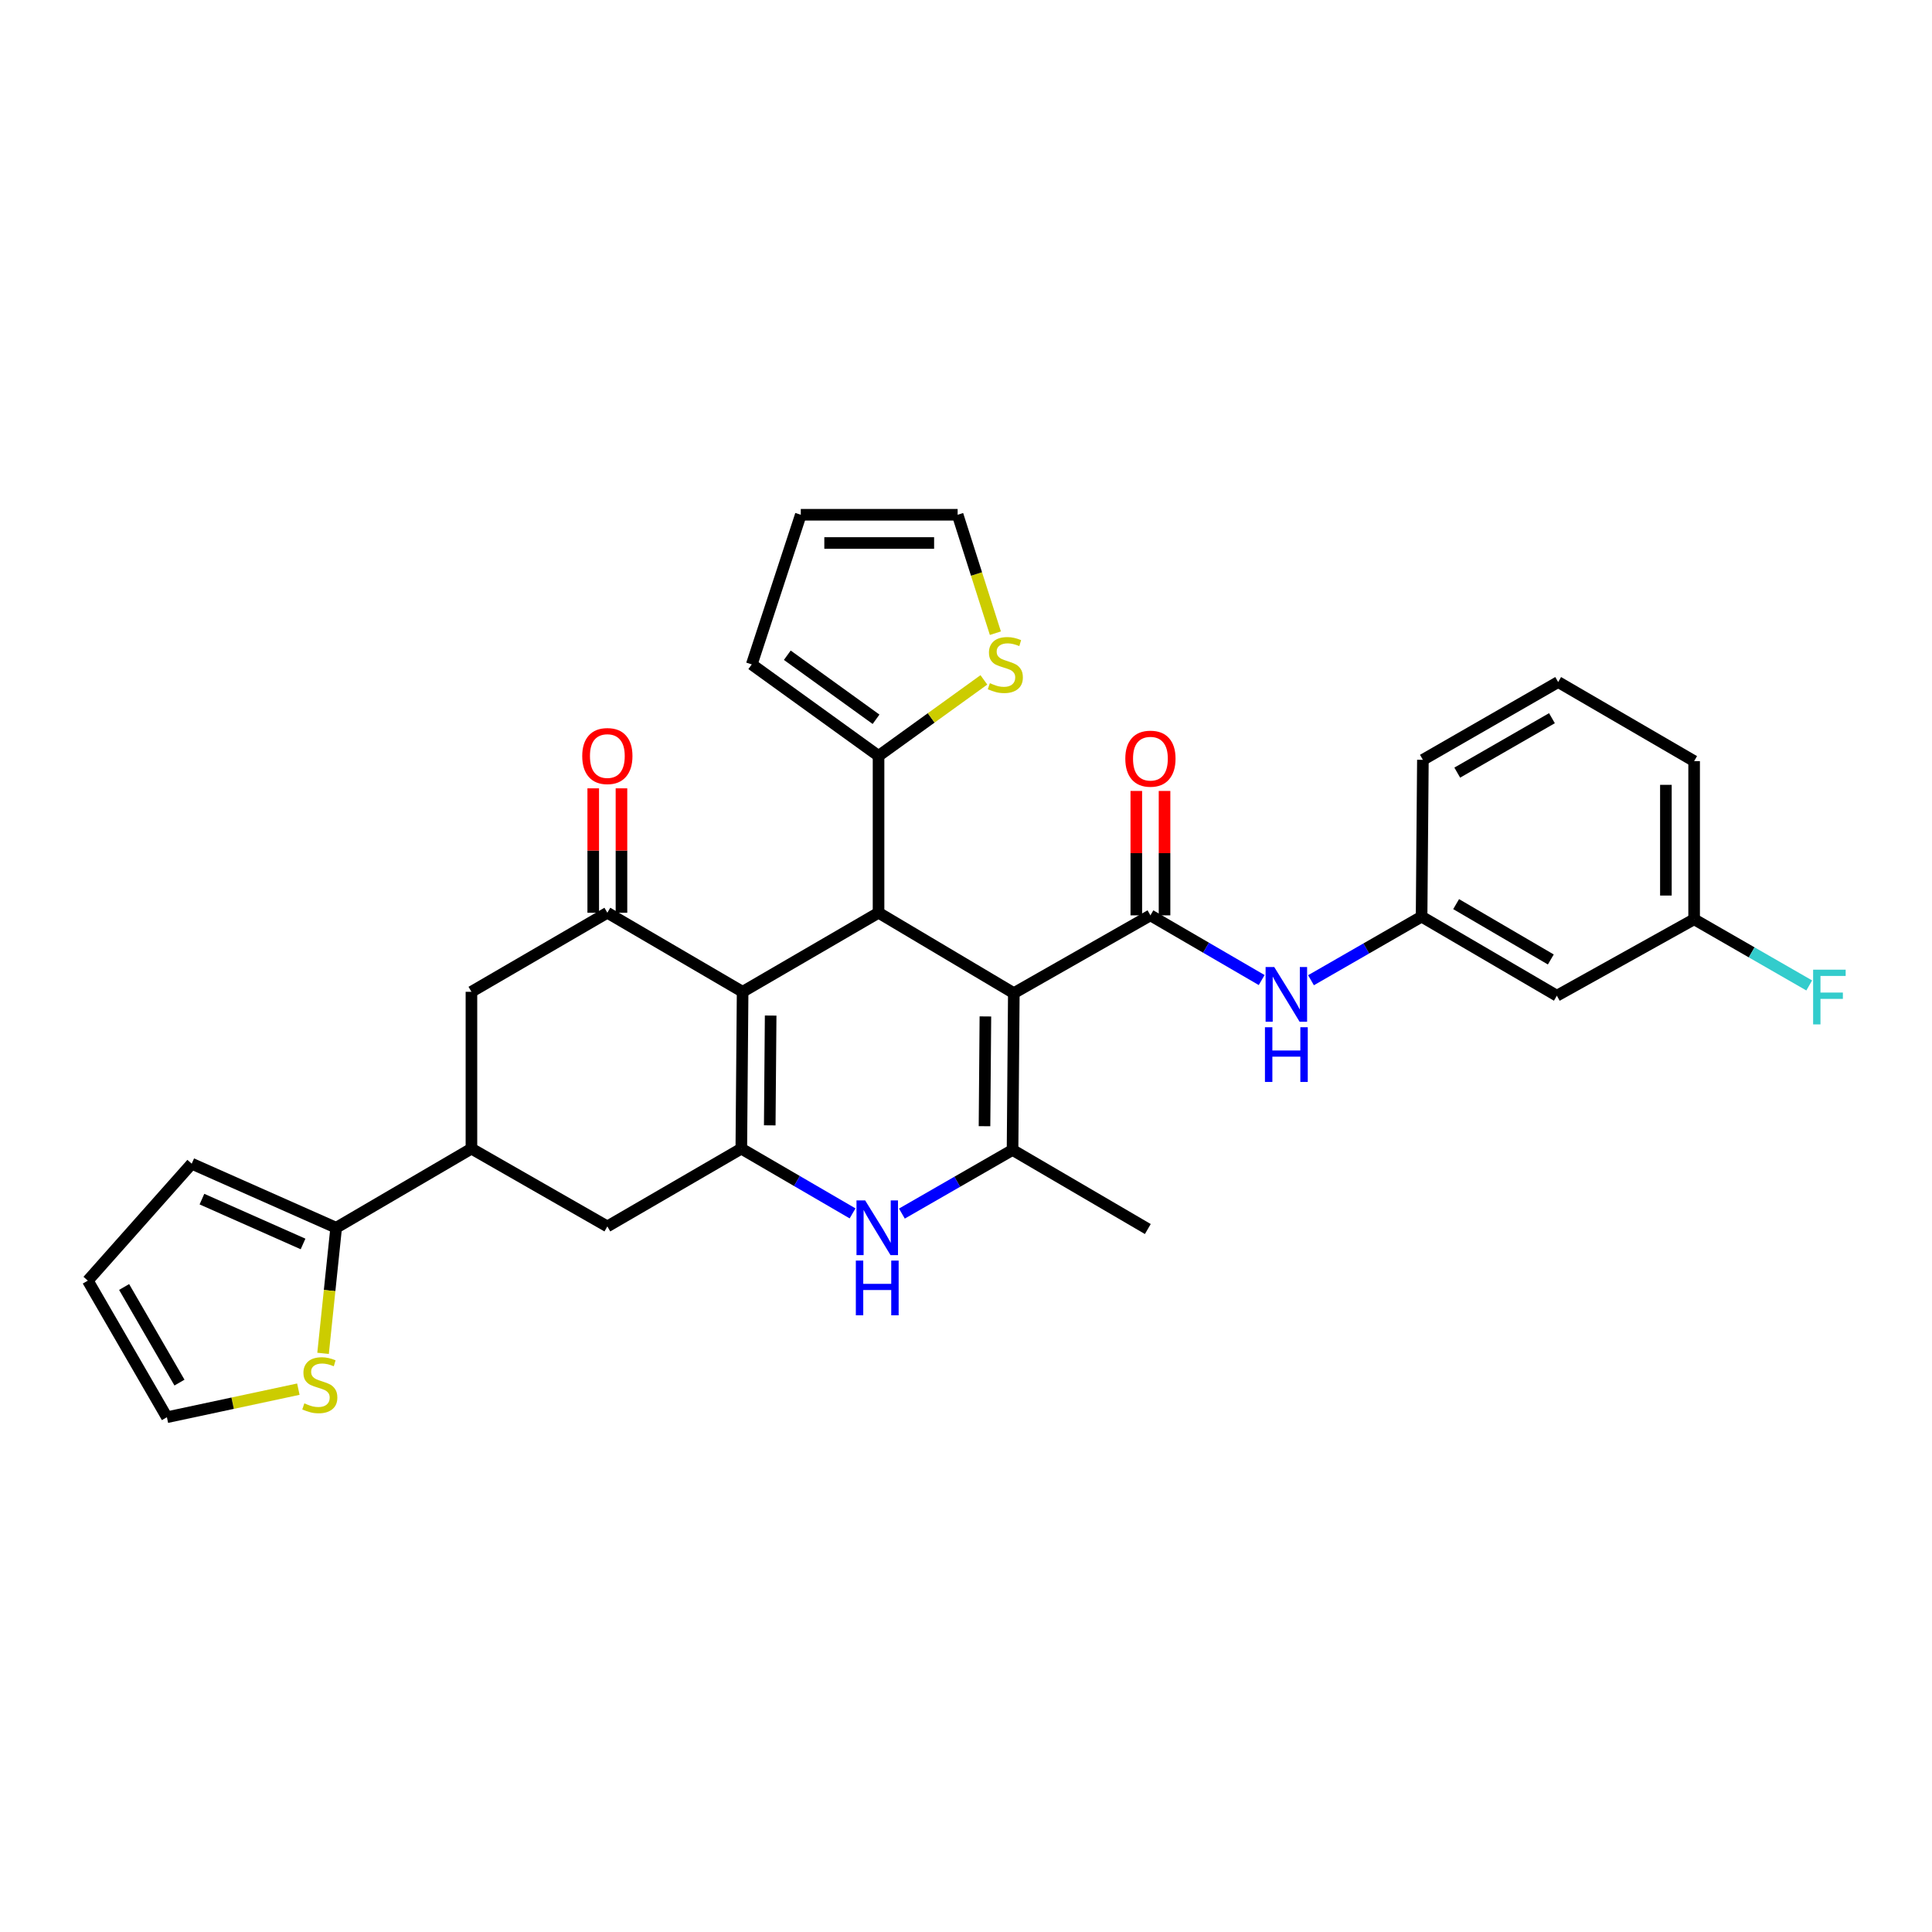 <?xml version='1.0' encoding='iso-8859-1'?>
<svg version='1.1' baseProfile='full'
              xmlns='http://www.w3.org/2000/svg'
                      xmlns:rdkit='http://www.rdkit.org/xml'
                      xmlns:xlink='http://www.w3.org/1999/xlink'
                  xml:space='preserve'
width='1000px' height='1000px' viewBox='0 0 1000 1000'>
<!-- END OF HEADER -->
<rect style='opacity:1.0;fill:#FFFFFF;stroke:none' width='1000' height='1000' x='0' y='0'> </rect>
<path class='bond-2' d='M 524.751,514.045 L 454.735,472.437' style='fill:none;fill-rule:evenodd;stroke:#000000;stroke-width:6px;stroke-linecap:butt;stroke-linejoin:miter;stroke-opacity:1' />
<path class='bond-3' d='M 524.751,514.045 L 524.093,595.216' style='fill:none;fill-rule:evenodd;stroke:#000000;stroke-width:6px;stroke-linecap:butt;stroke-linejoin:miter;stroke-opacity:1' />
<path class='bond-3' d='M 510.039,526.103 L 509.579,582.922' style='fill:none;fill-rule:evenodd;stroke:#000000;stroke-width:6px;stroke-linecap:butt;stroke-linejoin:miter;stroke-opacity:1' />
<path class='bond-4' d='M 524.751,514.045 L 595.457,473.785' style='fill:none;fill-rule:evenodd;stroke:#000000;stroke-width:6px;stroke-linecap:butt;stroke-linejoin:miter;stroke-opacity:1' />
<path class='bond-0' d='M 384.378,513.355 L 454.735,472.437' style='fill:none;fill-rule:evenodd;stroke:#000000;stroke-width:6px;stroke-linecap:butt;stroke-linejoin:miter;stroke-opacity:1' />
<path class='bond-6' d='M 384.378,513.355 L 314.363,472.437' style='fill:none;fill-rule:evenodd;stroke:#000000;stroke-width:6px;stroke-linecap:butt;stroke-linejoin:miter;stroke-opacity:1' />
<path class='bond-31' d='M 384.378,513.355 L 383.704,594.534' style='fill:none;fill-rule:evenodd;stroke:#000000;stroke-width:6px;stroke-linecap:butt;stroke-linejoin:miter;stroke-opacity:1' />
<path class='bond-31' d='M 398.89,525.653 L 398.419,582.479' style='fill:none;fill-rule:evenodd;stroke:#000000;stroke-width:6px;stroke-linecap:butt;stroke-linejoin:miter;stroke-opacity:1' />
<path class='bond-1' d='M 383.704,594.534 L 412.495,611.292' style='fill:none;fill-rule:evenodd;stroke:#000000;stroke-width:6px;stroke-linecap:butt;stroke-linejoin:miter;stroke-opacity:1' />
<path class='bond-1' d='M 412.495,611.292 L 441.286,628.049' style='fill:none;fill-rule:evenodd;stroke:#0000FF;stroke-width:6px;stroke-linecap:butt;stroke-linejoin:miter;stroke-opacity:1' />
<path class='bond-11' d='M 383.704,594.534 L 314.363,634.795' style='fill:none;fill-rule:evenodd;stroke:#000000;stroke-width:6px;stroke-linecap:butt;stroke-linejoin:miter;stroke-opacity:1' />
<path class='bond-7' d='M 454.735,472.437 L 454.735,391.25' style='fill:none;fill-rule:evenodd;stroke:#000000;stroke-width:6px;stroke-linecap:butt;stroke-linejoin:miter;stroke-opacity:1' />
<path class='bond-5' d='M 524.093,595.216 L 495.457,611.682' style='fill:none;fill-rule:evenodd;stroke:#000000;stroke-width:6px;stroke-linecap:butt;stroke-linejoin:miter;stroke-opacity:1' />
<path class='bond-5' d='M 495.457,611.682 L 466.821,628.148' style='fill:none;fill-rule:evenodd;stroke:#0000FF;stroke-width:6px;stroke-linecap:butt;stroke-linejoin:miter;stroke-opacity:1' />
<path class='bond-26' d='M 524.093,595.216 L 594.109,636.143' style='fill:none;fill-rule:evenodd;stroke:#000000;stroke-width:6px;stroke-linecap:butt;stroke-linejoin:miter;stroke-opacity:1' />
<path class='bond-9' d='M 595.457,473.785 L 624.248,490.529' style='fill:none;fill-rule:evenodd;stroke:#000000;stroke-width:6px;stroke-linecap:butt;stroke-linejoin:miter;stroke-opacity:1' />
<path class='bond-9' d='M 624.248,490.529 L 653.039,507.273' style='fill:none;fill-rule:evenodd;stroke:#0000FF;stroke-width:6px;stroke-linecap:butt;stroke-linejoin:miter;stroke-opacity:1' />
<path class='bond-15' d='M 602.764,473.785 L 602.764,441.59' style='fill:none;fill-rule:evenodd;stroke:#000000;stroke-width:6px;stroke-linecap:butt;stroke-linejoin:miter;stroke-opacity:1' />
<path class='bond-15' d='M 602.764,441.59 L 602.764,409.395' style='fill:none;fill-rule:evenodd;stroke:#FF0000;stroke-width:6px;stroke-linecap:butt;stroke-linejoin:miter;stroke-opacity:1' />
<path class='bond-15' d='M 588.15,473.785 L 588.15,441.59' style='fill:none;fill-rule:evenodd;stroke:#000000;stroke-width:6px;stroke-linecap:butt;stroke-linejoin:miter;stroke-opacity:1' />
<path class='bond-15' d='M 588.15,441.59 L 588.15,409.395' style='fill:none;fill-rule:evenodd;stroke:#FF0000;stroke-width:6px;stroke-linecap:butt;stroke-linejoin:miter;stroke-opacity:1' />
<path class='bond-12' d='M 314.363,472.437 L 244.014,513.355' style='fill:none;fill-rule:evenodd;stroke:#000000;stroke-width:6px;stroke-linecap:butt;stroke-linejoin:miter;stroke-opacity:1' />
<path class='bond-16' d='M 321.669,472.437 L 321.669,440.238' style='fill:none;fill-rule:evenodd;stroke:#000000;stroke-width:6px;stroke-linecap:butt;stroke-linejoin:miter;stroke-opacity:1' />
<path class='bond-16' d='M 321.669,440.238 L 321.669,408.04' style='fill:none;fill-rule:evenodd;stroke:#FF0000;stroke-width:6px;stroke-linecap:butt;stroke-linejoin:miter;stroke-opacity:1' />
<path class='bond-16' d='M 307.056,472.437 L 307.056,440.238' style='fill:none;fill-rule:evenodd;stroke:#000000;stroke-width:6px;stroke-linecap:butt;stroke-linejoin:miter;stroke-opacity:1' />
<path class='bond-16' d='M 307.056,440.238 L 307.056,408.04' style='fill:none;fill-rule:evenodd;stroke:#FF0000;stroke-width:6px;stroke-linecap:butt;stroke-linejoin:miter;stroke-opacity:1' />
<path class='bond-13' d='M 454.735,391.25 L 481.995,371.578' style='fill:none;fill-rule:evenodd;stroke:#000000;stroke-width:6px;stroke-linecap:butt;stroke-linejoin:miter;stroke-opacity:1' />
<path class='bond-13' d='M 481.995,371.578 L 509.255,351.906' style='fill:none;fill-rule:evenodd;stroke:#CCCC00;stroke-width:6px;stroke-linecap:butt;stroke-linejoin:miter;stroke-opacity:1' />
<path class='bond-18' d='M 454.735,391.25 L 389.112,343.893' style='fill:none;fill-rule:evenodd;stroke:#000000;stroke-width:6px;stroke-linecap:butt;stroke-linejoin:miter;stroke-opacity:1' />
<path class='bond-18' d='M 453.443,372.296 L 407.507,339.147' style='fill:none;fill-rule:evenodd;stroke:#000000;stroke-width:6px;stroke-linecap:butt;stroke-linejoin:miter;stroke-opacity:1' />
<path class='bond-8' d='M 244.014,594.534 L 314.363,634.795' style='fill:none;fill-rule:evenodd;stroke:#000000;stroke-width:6px;stroke-linecap:butt;stroke-linejoin:miter;stroke-opacity:1' />
<path class='bond-10' d='M 244.014,594.534 L 173.998,635.485' style='fill:none;fill-rule:evenodd;stroke:#000000;stroke-width:6px;stroke-linecap:butt;stroke-linejoin:miter;stroke-opacity:1' />
<path class='bond-33' d='M 244.014,594.534 L 244.014,513.355' style='fill:none;fill-rule:evenodd;stroke:#000000;stroke-width:6px;stroke-linecap:butt;stroke-linejoin:miter;stroke-opacity:1' />
<path class='bond-17' d='M 678.572,507.366 L 707.193,490.908' style='fill:none;fill-rule:evenodd;stroke:#0000FF;stroke-width:6px;stroke-linecap:butt;stroke-linejoin:miter;stroke-opacity:1' />
<path class='bond-17' d='M 707.193,490.908 L 735.813,474.45' style='fill:none;fill-rule:evenodd;stroke:#000000;stroke-width:6px;stroke-linecap:butt;stroke-linejoin:miter;stroke-opacity:1' />
<path class='bond-14' d='M 173.998,635.485 L 170.607,667.99' style='fill:none;fill-rule:evenodd;stroke:#000000;stroke-width:6px;stroke-linecap:butt;stroke-linejoin:miter;stroke-opacity:1' />
<path class='bond-14' d='M 170.607,667.99 L 167.216,700.496' style='fill:none;fill-rule:evenodd;stroke:#CCCC00;stroke-width:6px;stroke-linecap:butt;stroke-linejoin:miter;stroke-opacity:1' />
<path class='bond-19' d='M 173.998,635.485 L 99.233,602.328' style='fill:none;fill-rule:evenodd;stroke:#000000;stroke-width:6px;stroke-linecap:butt;stroke-linejoin:miter;stroke-opacity:1' />
<path class='bond-19' d='M 156.859,643.87 L 104.523,620.661' style='fill:none;fill-rule:evenodd;stroke:#000000;stroke-width:6px;stroke-linecap:butt;stroke-linejoin:miter;stroke-opacity:1' />
<path class='bond-20' d='M 515.21,327.741 L 505.44,297.091' style='fill:none;fill-rule:evenodd;stroke:#CCCC00;stroke-width:6px;stroke-linecap:butt;stroke-linejoin:miter;stroke-opacity:1' />
<path class='bond-20' d='M 505.44,297.091 L 495.67,266.441' style='fill:none;fill-rule:evenodd;stroke:#000000;stroke-width:6px;stroke-linecap:butt;stroke-linejoin:miter;stroke-opacity:1' />
<path class='bond-21' d='M 154.427,719.027 L 120.408,726.293' style='fill:none;fill-rule:evenodd;stroke:#CCCC00;stroke-width:6px;stroke-linecap:butt;stroke-linejoin:miter;stroke-opacity:1' />
<path class='bond-21' d='M 120.408,726.293 L 86.389,733.559' style='fill:none;fill-rule:evenodd;stroke:#000000;stroke-width:6px;stroke-linecap:butt;stroke-linejoin:miter;stroke-opacity:1' />
<path class='bond-22' d='M 735.813,474.45 L 805.829,515.377' style='fill:none;fill-rule:evenodd;stroke:#000000;stroke-width:6px;stroke-linecap:butt;stroke-linejoin:miter;stroke-opacity:1' />
<path class='bond-22' d='M 753.69,467.973 L 802.701,496.621' style='fill:none;fill-rule:evenodd;stroke:#000000;stroke-width:6px;stroke-linecap:butt;stroke-linejoin:miter;stroke-opacity:1' />
<path class='bond-29' d='M 735.813,474.45 L 736.487,393.28' style='fill:none;fill-rule:evenodd;stroke:#000000;stroke-width:6px;stroke-linecap:butt;stroke-linejoin:miter;stroke-opacity:1' />
<path class='bond-23' d='M 389.112,343.893 L 414.491,266.441' style='fill:none;fill-rule:evenodd;stroke:#000000;stroke-width:6px;stroke-linecap:butt;stroke-linejoin:miter;stroke-opacity:1' />
<path class='bond-24' d='M 99.233,602.328 L 45.455,662.861' style='fill:none;fill-rule:evenodd;stroke:#000000;stroke-width:6px;stroke-linecap:butt;stroke-linejoin:miter;stroke-opacity:1' />
<path class='bond-32' d='M 495.67,266.441 L 414.491,266.441' style='fill:none;fill-rule:evenodd;stroke:#000000;stroke-width:6px;stroke-linecap:butt;stroke-linejoin:miter;stroke-opacity:1' />
<path class='bond-32' d='M 483.493,281.055 L 426.667,281.055' style='fill:none;fill-rule:evenodd;stroke:#000000;stroke-width:6px;stroke-linecap:butt;stroke-linejoin:miter;stroke-opacity:1' />
<path class='bond-35' d='M 86.389,733.559 L 45.455,662.861' style='fill:none;fill-rule:evenodd;stroke:#000000;stroke-width:6px;stroke-linecap:butt;stroke-linejoin:miter;stroke-opacity:1' />
<path class='bond-35' d='M 92.896,715.632 L 64.242,666.143' style='fill:none;fill-rule:evenodd;stroke:#000000;stroke-width:6px;stroke-linecap:butt;stroke-linejoin:miter;stroke-opacity:1' />
<path class='bond-25' d='M 805.829,515.377 L 876.876,475.814' style='fill:none;fill-rule:evenodd;stroke:#000000;stroke-width:6px;stroke-linecap:butt;stroke-linejoin:miter;stroke-opacity:1' />
<path class='bond-27' d='M 876.876,475.814 L 906.664,492.94' style='fill:none;fill-rule:evenodd;stroke:#000000;stroke-width:6px;stroke-linecap:butt;stroke-linejoin:miter;stroke-opacity:1' />
<path class='bond-27' d='M 906.664,492.94 L 936.452,510.065' style='fill:none;fill-rule:evenodd;stroke:#33CCCC;stroke-width:6px;stroke-linecap:butt;stroke-linejoin:miter;stroke-opacity:1' />
<path class='bond-34' d='M 876.876,475.814 L 876.876,393.953' style='fill:none;fill-rule:evenodd;stroke:#000000;stroke-width:6px;stroke-linecap:butt;stroke-linejoin:miter;stroke-opacity:1' />
<path class='bond-34' d='M 862.262,463.535 L 862.262,406.233' style='fill:none;fill-rule:evenodd;stroke:#000000;stroke-width:6px;stroke-linecap:butt;stroke-linejoin:miter;stroke-opacity:1' />
<path class='bond-28' d='M 806.503,353.027 L 736.487,393.28' style='fill:none;fill-rule:evenodd;stroke:#000000;stroke-width:6px;stroke-linecap:butt;stroke-linejoin:miter;stroke-opacity:1' />
<path class='bond-28' d='M 803.284,371.734 L 754.273,399.911' style='fill:none;fill-rule:evenodd;stroke:#000000;stroke-width:6px;stroke-linecap:butt;stroke-linejoin:miter;stroke-opacity:1' />
<path class='bond-30' d='M 806.503,353.027 L 876.876,393.953' style='fill:none;fill-rule:evenodd;stroke:#000000;stroke-width:6px;stroke-linecap:butt;stroke-linejoin:miter;stroke-opacity:1' />
<path  class='atom-6' d='M 447.801 621.325
L 457.081 636.325
Q 458.001 637.805, 459.481 640.485
Q 460.961 643.165, 461.041 643.325
L 461.041 621.325
L 464.801 621.325
L 464.801 649.645
L 460.921 649.645
L 450.961 633.245
Q 449.801 631.325, 448.561 629.125
Q 447.361 626.925, 447.001 626.245
L 447.001 649.645
L 443.321 649.645
L 443.321 621.325
L 447.801 621.325
' fill='#0000FF'/>
<path  class='atom-6' d='M 442.981 652.477
L 446.821 652.477
L 446.821 664.517
L 461.301 664.517
L 461.301 652.477
L 465.141 652.477
L 465.141 680.797
L 461.301 680.797
L 461.301 667.717
L 446.821 667.717
L 446.821 680.797
L 442.981 680.797
L 442.981 652.477
' fill='#0000FF'/>
<path  class='atom-10' d='M 659.553 500.543
L 668.833 515.543
Q 669.753 517.023, 671.233 519.703
Q 672.713 522.383, 672.793 522.543
L 672.793 500.543
L 676.553 500.543
L 676.553 528.863
L 672.673 528.863
L 662.713 512.463
Q 661.553 510.543, 660.313 508.343
Q 659.113 506.143, 658.753 505.463
L 658.753 528.863
L 655.073 528.863
L 655.073 500.543
L 659.553 500.543
' fill='#0000FF'/>
<path  class='atom-10' d='M 654.733 531.695
L 658.573 531.695
L 658.573 543.735
L 673.053 543.735
L 673.053 531.695
L 676.893 531.695
L 676.893 560.015
L 673.053 560.015
L 673.053 546.935
L 658.573 546.935
L 658.573 560.015
L 654.733 560.015
L 654.733 531.695
' fill='#0000FF'/>
<path  class='atom-14' d='M 512.359 353.613
Q 512.679 353.733, 513.999 354.293
Q 515.319 354.853, 516.759 355.213
Q 518.239 355.533, 519.679 355.533
Q 522.359 355.533, 523.919 354.253
Q 525.479 352.933, 525.479 350.653
Q 525.479 349.093, 524.679 348.133
Q 523.919 347.173, 522.719 346.653
Q 521.519 346.133, 519.519 345.533
Q 516.999 344.773, 515.479 344.053
Q 513.999 343.333, 512.919 341.813
Q 511.879 340.293, 511.879 337.733
Q 511.879 334.173, 514.279 331.973
Q 516.719 329.773, 521.519 329.773
Q 524.799 329.773, 528.519 331.333
L 527.599 334.413
Q 524.199 333.013, 521.639 333.013
Q 518.879 333.013, 517.359 334.173
Q 515.839 335.293, 515.879 337.253
Q 515.879 338.773, 516.639 339.693
Q 517.439 340.613, 518.559 341.133
Q 519.719 341.653, 521.639 342.253
Q 524.199 343.053, 525.719 343.853
Q 527.239 344.653, 528.319 346.293
Q 529.439 347.893, 529.439 350.653
Q 529.439 354.573, 526.799 356.693
Q 524.199 358.773, 519.839 358.773
Q 517.319 358.773, 515.399 358.213
Q 513.519 357.693, 511.279 356.773
L 512.359 353.613
' fill='#CCCC00'/>
<path  class='atom-15' d='M 157.53 726.376
Q 157.85 726.496, 159.17 727.056
Q 160.49 727.616, 161.93 727.976
Q 163.41 728.296, 164.85 728.296
Q 167.53 728.296, 169.09 727.016
Q 170.65 725.696, 170.65 723.416
Q 170.65 721.856, 169.85 720.896
Q 169.09 719.936, 167.89 719.416
Q 166.69 718.896, 164.69 718.296
Q 162.17 717.536, 160.65 716.816
Q 159.17 716.096, 158.09 714.576
Q 157.05 713.056, 157.05 710.496
Q 157.05 706.936, 159.45 704.736
Q 161.89 702.536, 166.69 702.536
Q 169.97 702.536, 173.69 704.096
L 172.77 707.176
Q 169.37 705.776, 166.81 705.776
Q 164.05 705.776, 162.53 706.936
Q 161.01 708.056, 161.05 710.016
Q 161.05 711.536, 161.81 712.456
Q 162.61 713.376, 163.73 713.896
Q 164.89 714.416, 166.81 715.016
Q 169.37 715.816, 170.89 716.616
Q 172.41 717.416, 173.49 719.056
Q 174.61 720.656, 174.61 723.416
Q 174.61 727.336, 171.97 729.456
Q 169.37 731.536, 165.01 731.536
Q 162.49 731.536, 160.57 730.976
Q 158.69 730.456, 156.45 729.536
L 157.53 726.376
' fill='#CCCC00'/>
<path  class='atom-16' d='M 582.457 392.686
Q 582.457 385.886, 585.817 382.086
Q 589.177 378.286, 595.457 378.286
Q 601.737 378.286, 605.097 382.086
Q 608.457 385.886, 608.457 392.686
Q 608.457 399.566, 605.057 403.486
Q 601.657 407.366, 595.457 407.366
Q 589.217 407.366, 585.817 403.486
Q 582.457 399.606, 582.457 392.686
M 595.457 404.166
Q 599.777 404.166, 602.097 401.286
Q 604.457 398.366, 604.457 392.686
Q 604.457 387.126, 602.097 384.326
Q 599.777 381.486, 595.457 381.486
Q 591.137 381.486, 588.777 384.286
Q 586.457 387.086, 586.457 392.686
Q 586.457 398.406, 588.777 401.286
Q 591.137 404.166, 595.457 404.166
' fill='#FF0000'/>
<path  class='atom-17' d='M 301.363 391.33
Q 301.363 384.53, 304.723 380.73
Q 308.083 376.93, 314.363 376.93
Q 320.643 376.93, 324.003 380.73
Q 327.363 384.53, 327.363 391.33
Q 327.363 398.21, 323.963 402.13
Q 320.563 406.01, 314.363 406.01
Q 308.123 406.01, 304.723 402.13
Q 301.363 398.25, 301.363 391.33
M 314.363 402.81
Q 318.683 402.81, 321.003 399.93
Q 323.363 397.01, 323.363 391.33
Q 323.363 385.77, 321.003 382.97
Q 318.683 380.13, 314.363 380.13
Q 310.043 380.13, 307.683 382.93
Q 305.363 385.73, 305.363 391.33
Q 305.363 397.05, 307.683 399.93
Q 310.043 402.81, 314.363 402.81
' fill='#FF0000'/>
<path  class='atom-28' d='M 938.471 501.907
L 955.311 501.907
L 955.311 505.147
L 942.271 505.147
L 942.271 513.747
L 953.871 513.747
L 953.871 517.027
L 942.271 517.027
L 942.271 530.227
L 938.471 530.227
L 938.471 501.907
' fill='#33CCCC'/>
</svg>
